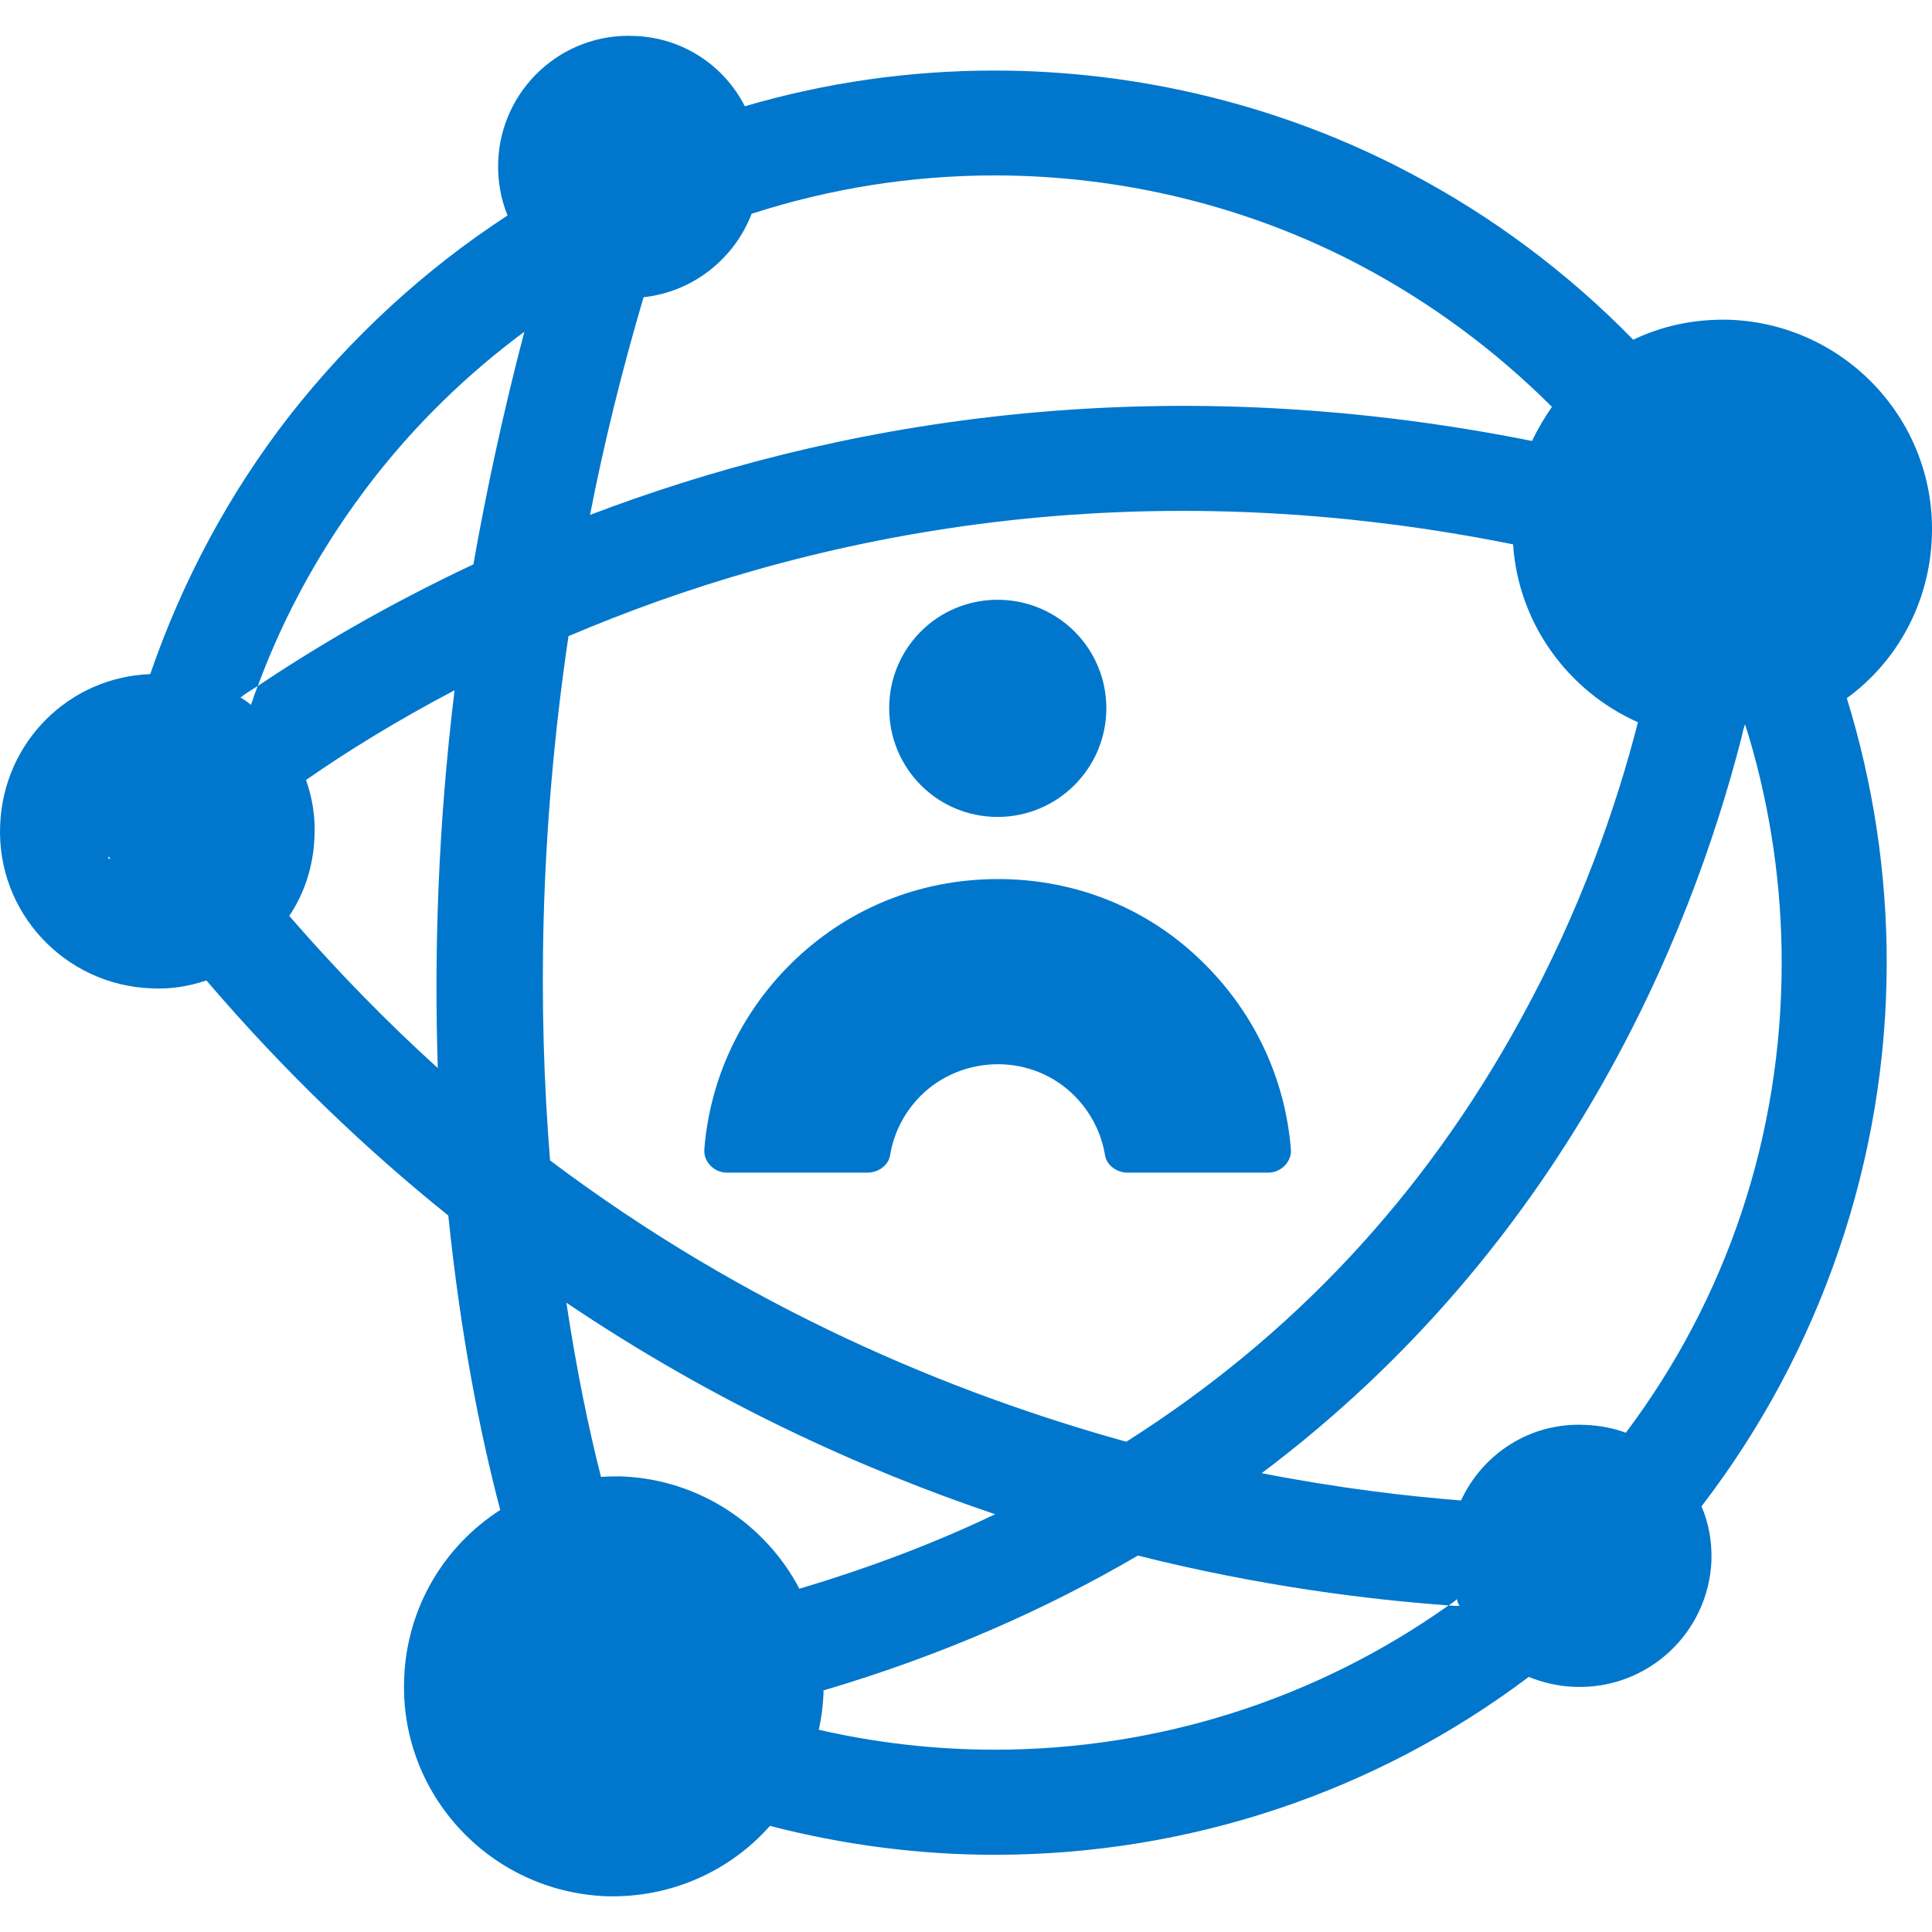 <?xml version="1.0" encoding="UTF-8"?> <svg xmlns="http://www.w3.org/2000/svg" id="Layer_1" viewBox="0 0 250 250"><defs><style>.cls-1{fill:#07c;stroke-width:0px;}</style></defs><path class="cls-1" d="M129.09,77.61c7.79,0,14.07,6.28,14.07,14.03s-6.28,14.07-14.07,14.07-14.03-6.28-14.03-14.07,6.28-14.03,14.03-14.03ZM164.1,151.74h-18.18c-1.38,0-2.72-.92-2.93-2.26-.5-3.02-1.93-5.65-3.98-7.71-2.55-2.55-6.07-4.06-9.88-4.06s-7.41,1.51-9.97,4.06c-2.05,2.05-3.48,4.69-3.98,7.71-.21,1.34-1.55,2.26-2.93,2.26h-18.18c-1.63,0-3.06-1.38-2.93-3.02.71-9,4.61-17.42,11.06-23.87,7.2-7.2,16.71-11.1,26.93-11.1s19.73,3.89,26.85,11.1c6.45,6.45,10.34,14.87,11.06,23.87.13,1.63-1.3,3.02-2.93,3.02ZM2.1,109.31c-.08.08-.08.23-.08.3h.3l-.23-.3ZM236.68,90.35c-.23.68-.38,1.35-.53,2.03.38,0,.75-.08,1.13-.15-.23-.68-.38-1.28-.6-1.88ZM195.38,215.77c-.38.38-.75.6-1.2.9.53.07,1.05.07,1.58.07-.23-.3-.3-.6-.38-.98ZM2.1,109.31c-.08.08-.08.23-.08.3h.3l-.23-.3ZM20.98,86.52c.53.3,1.05.68,1.5,1.05.3-.9.6-1.81.98-2.71-.83.53-1.73,1.05-2.48,1.65ZM20.98,86.52c.53.3,1.05.68,1.5,1.05.3-.9.6-1.81.98-2.71-.83.53-1.73,1.05-2.48,1.65ZM195.38,215.77c-.38.38-.75.6-1.2.9.53.07,1.05.07,1.58.07-.23-.3-.3-.6-.38-.98ZM238.98,90.34c6.45-4.69,10.66-12.22,11-20.78.61-14.94-11.07-27.57-26.08-28.18-4.48-.14-8.76.75-12.56,2.58-8.42-8.62-18.2-15.96-28.93-21.59-16.43-8.69-35.04-13.24-53.71-13.24-11.07,0-21.87,1.56-32.32,4.62-2.65-5.23-8.01-8.9-14.33-9.1-9.37-.41-17.25,6.93-17.59,16.3-.07,2.44.34,4.82,1.22,6.93-10.73,6.99-20.24,15.75-28.18,25.87-7.88,10.12-13.92,21.46-18.06,33.48C8.91,87.62.43,96.04.02,106.77c-.48,11.27,8.35,20.71,19.56,21.12,2.51.14,4.89-.27,7.13-1.02,10.05,11.75,20.58,21.8,31.3,30.42,1.56,15.21,4.07,28.04,6.72,38.1-7.2,4.62-12.09,12.56-12.43,21.8-.61,15.01,11.14,27.57,26.08,28.18,8.42.27,16.09-3.26,21.25-9.1,9.44,2.44,19.22,3.74,29.06,3.74,25.12,0,49.3-8.08,69.13-23.02,1.83.75,3.87,1.22,5.98,1.29,9.37.34,17.25-6.93,17.66-16.3.07-2.51-.34-4.89-1.29-7.06,15.41-20.03,23.97-44.89,23.97-70.35,0-11.75-1.77-23.22-5.16-34.22ZM14.01,111.11c0-.07,0-.2.07-.27l.2.27h-.27ZM56.65,138.21c-6.52-5.91-12.97-12.49-19.22-19.69,1.97-2.92,3.12-6.45,3.26-10.19.14-2.58-.27-5.09-1.09-7.4,5.16-3.6,11.61-7.61,19.22-11.61-2.17,17.79-2.65,34.16-2.17,48.89ZM61.27,73.02c-11.27,5.3-20.64,10.86-27.91,15.75-.34.81-.61,1.63-.88,2.44-.41-.34-.88-.68-1.36-.95.68-.54,1.49-1.02,2.24-1.49,3.53-9.57,8.56-18.54,14.87-26.69,5.64-7.27,12.29-13.72,19.62-19.15-2.72,10.39-4.89,20.44-6.59,30.08ZM83.27,38.46c6.38-.68,11.75-4.96,13.99-10.8,10.12-3.26,20.64-4.96,31.44-4.96,16.5,0,32.93,4.01,47.4,11.68,9.1,4.82,17.45,11,24.72,18.27-.95,1.36-1.83,2.85-2.58,4.41-49.64-9.91-91.06-2.17-121.89,9.57,1.77-9.1,4.07-18.47,6.93-28.18ZM73.56,82.32c29.47-12.56,71.23-22.14,122.23-11.88.68,10.25,7.13,19.01,16.16,23.02-2.78,10.86-7.47,24.45-15.21,38.5-12.49,22.82-29.54,41.01-51,54.6-22.54-6.25-49.03-17.18-74.56-36.4-1.56-19.22-1.43-42.1,2.38-67.84ZM80.49,191.04c-.88,0-1.83,0-2.72.07-1.63-6.38-3.19-13.99-4.48-22.54,18.95,12.77,37.96,21.46,55.48,27.37-7.94,3.8-16.43,6.99-25.33,9.64-4.35-8.28-12.9-14.12-22.95-14.53ZM187.44,207.74c-17.04,12.09-37.48,18.67-58.74,18.67-7.67,0-15.35-.88-22.75-2.58.34-1.49.54-3.06.61-4.62v-.47c15.41-4.55,28.86-10.53,40.68-17.45,15.96,4.01,29.95,5.7,40.2,6.45.41-.27.75-.48,1.09-.82.07.34.14.61.34.88-.48,0-.95,0-1.43-.07ZM210.39,185.4c-1.63-.61-3.4-.95-5.3-1.02-7.06-.34-13.24,3.73-16.03,9.78-6.86-.54-15.69-1.56-25.8-3.53,39.32-29.54,55.48-69.53,62.06-95.07.14-.61.27-1.22.48-1.83.2.54.34,1.09.54,1.7,2.78,9.37,4.21,19.22,4.21,29.13,0,22.34-7.06,43.39-20.17,60.84Z"></path></svg> 